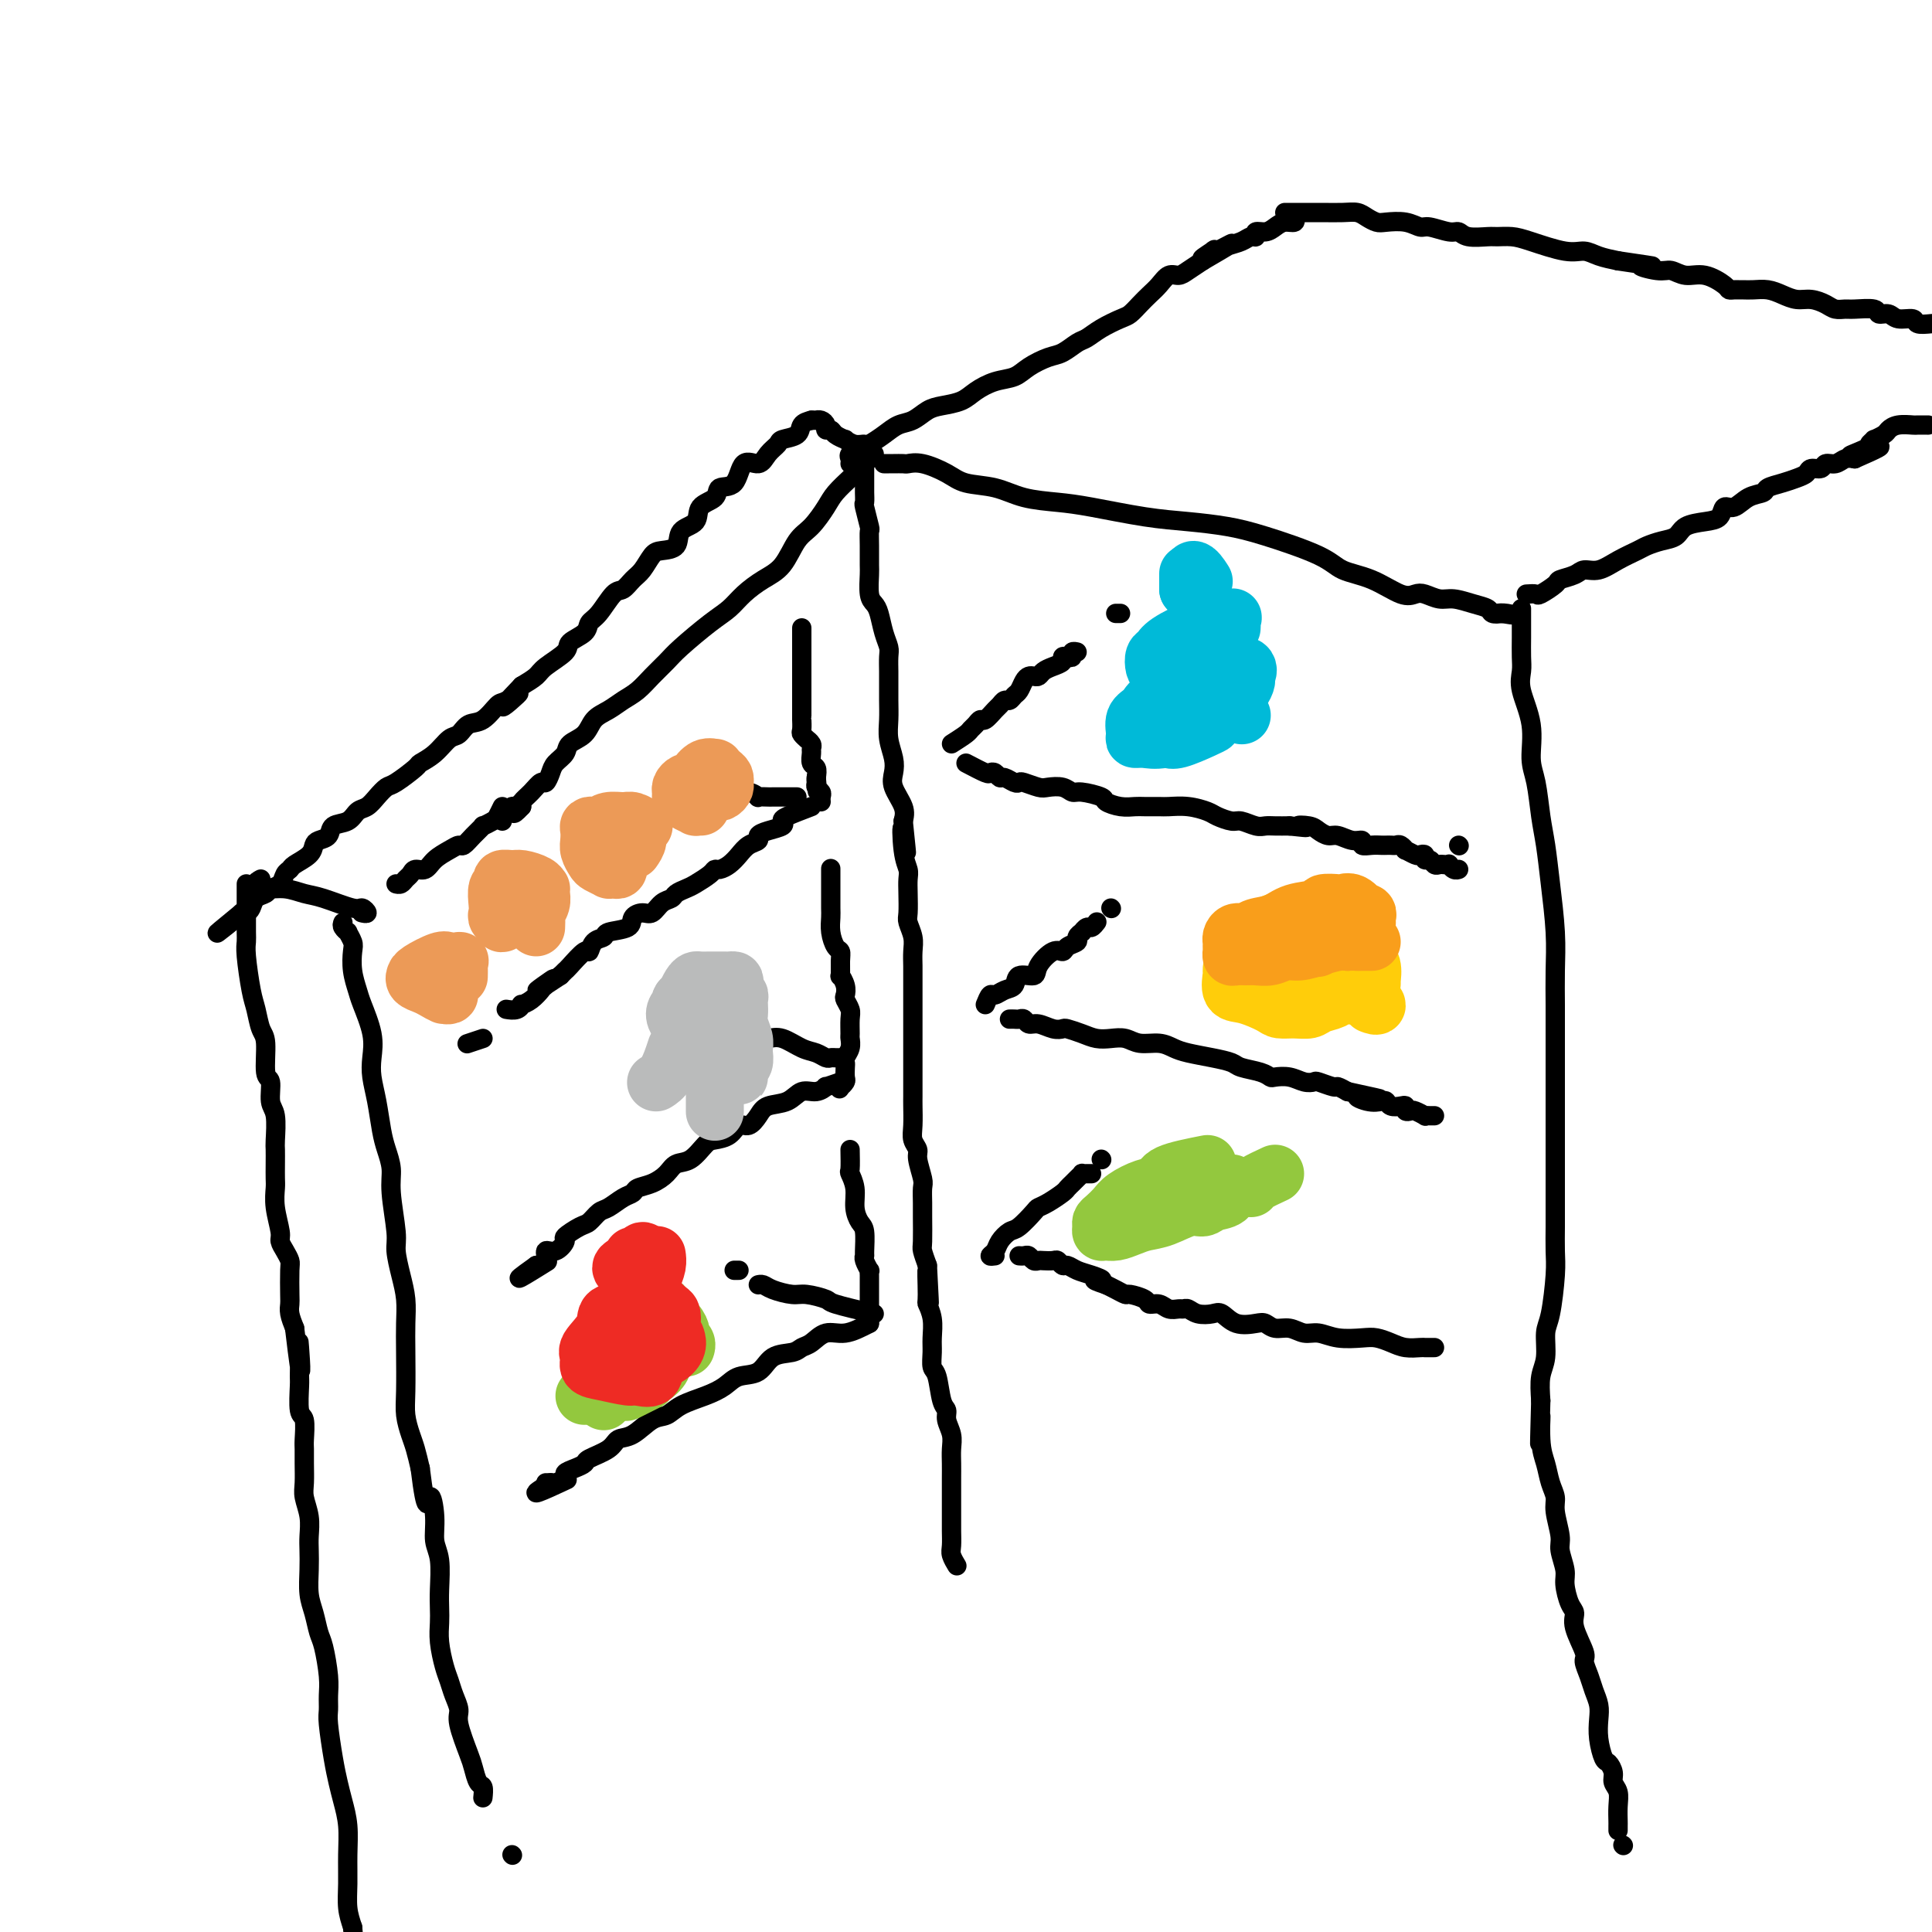 <svg viewBox='0 0 400 400' version='1.1' xmlns='http://www.w3.org/2000/svg' xmlns:xlink='http://www.w3.org/1999/xlink'><g fill='none' stroke='rgb(0,0,0)' stroke-width='4' stroke-linecap='round' stroke-linejoin='round'><path d='M183,96c0.438,0.000 0.876,0.000 1,0c0.124,-0.000 -0.065,-0.002 0,0c0.065,0.002 0.384,0.006 1,0c0.616,-0.006 1.531,-0.023 2,0c0.469,0.023 0.494,0.085 1,0c0.506,-0.085 1.494,-0.317 3,0c1.506,0.317 3.532,1.184 5,2c1.468,0.816 2.379,1.579 4,2c1.621,0.421 3.953,0.498 6,1c2.047,0.502 3.808,1.430 6,2c2.192,0.570 4.815,0.782 7,1c2.185,0.218 3.933,0.441 7,1c3.067,0.559 7.455,1.455 11,2c3.545,0.545 6.249,0.741 9,1c2.751,0.259 5.549,0.582 8,1c2.451,0.418 4.554,0.932 8,2c3.446,1.068 8.236,2.689 11,4c2.764,1.311 3.502,2.312 5,3c1.498,0.688 3.755,1.064 6,2c2.245,0.936 4.476,2.432 6,3c1.524,0.568 2.340,0.208 3,0c0.660,-0.208 1.165,-0.263 2,0c0.835,0.263 2.002,0.845 3,1c0.998,0.155 1.828,-0.116 3,0c1.172,0.116 2.685,0.619 4,1c1.315,0.381 2.431,0.641 3,1c0.569,0.359 0.591,0.817 1,1c0.409,0.183 1.204,0.092 2,0'/><path d='M311,127c3.595,0.619 2.083,0.167 1,0c-1.083,-0.167 -1.738,-0.048 -2,0c-0.262,0.048 -0.131,0.024 0,0'/><path d='M181,94c-1.121,1.116 -2.243,2.231 -3,3c-0.757,0.769 -1.151,1.190 -2,2c-0.849,0.810 -2.155,2.009 -3,3c-0.845,0.991 -1.229,1.773 -2,3c-0.771,1.227 -1.928,2.898 -3,4c-1.072,1.102 -2.057,1.636 -3,3c-0.943,1.364 -1.842,3.560 -3,5c-1.158,1.440 -2.576,2.126 -4,3c-1.424,0.874 -2.856,1.938 -4,3c-1.144,1.062 -2.000,2.121 -3,3c-1.000,0.879 -2.144,1.576 -4,3c-1.856,1.424 -4.426,3.575 -6,5c-1.574,1.425 -2.154,2.125 -3,3c-0.846,0.875 -1.960,1.924 -3,3c-1.040,1.076 -2.006,2.179 -3,3c-0.994,0.821 -2.014,1.361 -3,2c-0.986,0.639 -1.937,1.379 -3,2c-1.063,0.621 -2.239,1.125 -3,2c-0.761,0.875 -1.107,2.121 -2,3c-0.893,0.879 -2.334,1.392 -3,2c-0.666,0.608 -0.559,1.310 -1,2c-0.441,0.690 -1.430,1.368 -2,2c-0.570,0.632 -0.720,1.220 -1,2c-0.280,0.780 -0.688,1.753 -1,2c-0.312,0.247 -0.527,-0.233 -1,0c-0.473,0.233 -1.204,1.178 -2,2c-0.796,0.822 -1.656,1.521 -2,2c-0.344,0.479 -0.172,0.740 0,1'/><path d='M108,167c-2.564,2.780 -1.474,0.730 -1,0c0.474,-0.730 0.334,-0.140 0,0c-0.334,0.140 -0.860,-0.169 -1,0c-0.140,0.169 0.106,0.816 0,1c-0.106,0.184 -0.564,-0.094 -1,0c-0.436,0.094 -0.849,0.561 -1,1c-0.151,0.439 -0.041,0.849 0,1c0.041,0.151 0.012,0.043 0,0c-0.012,-0.043 -0.006,-0.022 0,0'/><path d='M179,94c0.000,0.758 0.000,1.517 0,2c-0.000,0.483 -0.000,0.692 0,1c0.000,0.308 0.000,0.717 0,1c-0.000,0.283 -0.001,0.440 0,1c0.001,0.560 0.004,1.524 0,2c-0.004,0.476 -0.015,0.465 0,1c0.015,0.535 0.057,1.615 0,2c-0.057,0.385 -0.211,0.075 0,1c0.211,0.925 0.789,3.085 1,4c0.211,0.915 0.056,0.584 0,1c-0.056,0.416 -0.012,1.578 0,3c0.012,1.422 -0.008,3.103 0,4c0.008,0.897 0.043,1.009 0,2c-0.043,0.991 -0.166,2.860 0,4c0.166,1.140 0.619,1.550 1,2c0.381,0.450 0.691,0.940 1,2c0.309,1.060 0.619,2.691 1,4c0.381,1.309 0.834,2.296 1,3c0.166,0.704 0.045,1.125 0,2c-0.045,0.875 -0.013,2.204 0,3c0.013,0.796 0.007,1.059 0,2c-0.007,0.941 -0.015,2.559 0,4c0.015,1.441 0.055,2.706 0,4c-0.055,1.294 -0.203,2.618 0,4c0.203,1.382 0.759,2.820 1,4c0.241,1.180 0.168,2.100 0,3c-0.168,0.900 -0.430,1.781 0,3c0.430,1.219 1.551,2.777 2,4c0.449,1.223 0.224,2.112 0,3'/><path d='M187,170c1.254,12.026 0.388,4.092 0,2c-0.388,-2.092 -0.300,1.660 0,4c0.300,2.340 0.811,3.269 1,4c0.189,0.731 0.054,1.262 0,2c-0.054,0.738 -0.029,1.681 0,3c0.029,1.319 0.060,3.014 0,4c-0.060,0.986 -0.212,1.263 0,2c0.212,0.737 0.789,1.934 1,3c0.211,1.066 0.057,2.001 0,3c-0.057,0.999 -0.015,2.063 0,3c0.015,0.937 0.004,1.748 0,3c-0.004,1.252 -0.001,2.945 0,4c0.001,1.055 0.000,1.473 0,2c-0.000,0.527 -0.000,1.162 0,2c0.000,0.838 0.000,1.877 0,3c-0.000,1.123 -0.000,2.329 0,3c0.000,0.671 0.000,0.805 0,2c-0.000,1.195 -0.001,3.450 0,5c0.001,1.550 0.004,2.394 0,3c-0.004,0.606 -0.016,0.975 0,2c0.016,1.025 0.061,2.705 0,4c-0.061,1.295 -0.227,2.205 0,3c0.227,0.795 0.845,1.477 1,2c0.155,0.523 -0.155,0.889 0,2c0.155,1.111 0.774,2.966 1,4c0.226,1.034 0.060,1.245 0,2c-0.060,0.755 -0.013,2.053 0,3c0.013,0.947 -0.007,1.542 0,3c0.007,1.458 0.040,3.777 0,5c-0.040,1.223 -0.154,1.349 0,2c0.154,0.651 0.577,1.825 1,3'/><path d='M192,262c0.769,14.466 0.192,4.631 0,2c-0.192,-2.631 0.001,1.941 0,4c-0.001,2.059 -0.197,1.606 0,2c0.197,0.394 0.788,1.635 1,3c0.212,1.365 0.045,2.852 0,4c-0.045,1.148 0.030,1.956 0,3c-0.030,1.044 -0.167,2.323 0,3c0.167,0.677 0.637,0.751 1,2c0.363,1.249 0.619,3.675 1,5c0.381,1.325 0.887,1.551 1,2c0.113,0.449 -0.166,1.121 0,2c0.166,0.879 0.776,1.966 1,3c0.224,1.034 0.060,2.017 0,3c-0.060,0.983 -0.016,1.967 0,3c0.016,1.033 0.005,2.115 0,3c-0.005,0.885 -0.002,1.574 0,3c0.002,1.426 0.004,3.591 0,5c-0.004,1.409 -0.015,2.063 0,3c0.015,0.937 0.056,2.158 0,3c-0.056,0.842 -0.207,1.303 0,2c0.207,0.697 0.774,1.628 1,2c0.226,0.372 0.113,0.186 0,0'/><path d='M315,126c0.000,0.796 0.001,1.591 0,2c-0.001,0.409 -0.002,0.431 0,1c0.002,0.569 0.008,1.686 0,3c-0.008,1.314 -0.031,2.827 0,4c0.031,1.173 0.116,2.008 0,3c-0.116,0.992 -0.435,2.140 0,4c0.435,1.860 1.622,4.431 2,7c0.378,2.569 -0.054,5.137 0,7c0.054,1.863 0.593,3.020 1,5c0.407,1.980 0.684,4.782 1,7c0.316,2.218 0.673,3.852 1,6c0.327,2.148 0.623,4.810 1,8c0.377,3.190 0.833,6.908 1,10c0.167,3.092 0.045,5.558 0,8c-0.045,2.442 -0.012,4.859 0,7c0.012,2.141 0.003,4.006 0,7c-0.003,2.994 -0.001,7.116 0,10c0.001,2.884 0.000,4.531 0,6c-0.000,1.469 -0.000,2.759 0,4c0.000,1.241 0.001,2.431 0,5c-0.001,2.569 -0.003,6.516 0,9c0.003,2.484 0.011,3.506 0,5c-0.011,1.494 -0.040,3.460 0,5c0.040,1.540 0.151,2.655 0,5c-0.151,2.345 -0.562,5.921 -1,8c-0.438,2.079 -0.901,2.660 -1,4c-0.099,1.340 0.166,3.438 0,5c-0.166,1.562 -0.762,2.589 -1,4c-0.238,1.411 -0.119,3.205 0,5'/><path d='M319,290c-0.451,15.736 -0.078,6.576 0,4c0.078,-2.576 -0.138,1.432 0,4c0.138,2.568 0.629,3.696 1,5c0.371,1.304 0.620,2.784 1,4c0.380,1.216 0.890,2.167 1,3c0.110,0.833 -0.182,1.548 0,3c0.182,1.452 0.836,3.642 1,5c0.164,1.358 -0.162,1.882 0,3c0.162,1.118 0.812,2.828 1,4c0.188,1.172 -0.085,1.806 0,3c0.085,1.194 0.530,2.948 1,4c0.470,1.052 0.966,1.401 1,2c0.034,0.599 -0.395,1.448 0,3c0.395,1.552 1.612,3.808 2,5c0.388,1.192 -0.053,1.319 0,2c0.053,0.681 0.602,1.917 1,3c0.398,1.083 0.646,2.014 1,3c0.354,0.986 0.816,2.028 1,3c0.184,0.972 0.092,1.874 0,3c-0.092,1.126 -0.183,2.476 0,4c0.183,1.524 0.641,3.223 1,4c0.359,0.777 0.618,0.633 1,1c0.382,0.367 0.887,1.243 1,2c0.113,0.757 -0.166,1.393 0,2c0.166,0.607 0.776,1.186 1,2c0.224,0.814 0.060,1.865 0,3c-0.060,1.135 -0.016,2.356 0,3c0.016,0.644 0.004,0.712 0,1c-0.004,0.288 -0.001,0.797 0,1c0.001,0.203 0.001,0.102 0,0'/><path d='M336,382c0.000,0.000 0.100,0.100 0.1,0.1'/><path d='M104,167c-0.373,0.766 -0.747,1.531 -1,2c-0.253,0.469 -0.386,0.641 -1,1c-0.614,0.359 -1.708,0.905 -2,1c-0.292,0.095 0.218,-0.259 0,0c-0.218,0.259 -1.164,1.133 -2,2c-0.836,0.867 -1.560,1.729 -2,2c-0.440,0.271 -0.594,-0.047 -1,0c-0.406,0.047 -1.064,0.461 -2,1c-0.936,0.539 -2.149,1.205 -3,2c-0.851,0.795 -1.341,1.719 -2,2c-0.659,0.281 -1.487,-0.082 -2,0c-0.513,0.082 -0.712,0.610 -1,1c-0.288,0.390 -0.665,0.640 -1,1c-0.335,0.360 -0.629,0.828 -1,1c-0.371,0.172 -0.820,0.049 -1,0c-0.180,-0.049 -0.090,-0.025 0,0'/><path d='M71,191c-0.121,0.296 -0.242,0.591 0,1c0.242,0.409 0.849,0.930 1,1c0.151,0.070 -0.152,-0.311 0,0c0.152,0.311 0.761,1.316 1,2c0.239,0.684 0.110,1.049 0,2c-0.110,0.951 -0.201,2.487 0,4c0.201,1.513 0.694,3.001 1,4c0.306,0.999 0.425,1.507 1,3c0.575,1.493 1.607,3.971 2,6c0.393,2.029 0.146,3.610 0,5c-0.146,1.390 -0.193,2.591 0,4c0.193,1.409 0.625,3.026 1,5c0.375,1.974 0.693,4.304 1,6c0.307,1.696 0.603,2.759 1,4c0.397,1.241 0.894,2.659 1,4c0.106,1.341 -0.178,2.605 0,5c0.178,2.395 0.818,5.921 1,8c0.182,2.079 -0.095,2.713 0,4c0.095,1.287 0.562,3.229 1,5c0.438,1.771 0.849,3.372 1,5c0.151,1.628 0.044,3.282 0,5c-0.044,1.718 -0.023,3.498 0,6c0.023,2.502 0.048,5.726 0,8c-0.048,2.274 -0.167,3.599 0,5c0.167,1.401 0.622,2.877 1,4c0.378,1.123 0.679,1.892 1,3c0.321,1.108 0.660,2.554 1,4'/><path d='M87,304c1.316,10.777 1.607,6.721 2,6c0.393,-0.721 0.890,1.893 1,4c0.110,2.107 -0.166,3.708 0,5c0.166,1.292 0.776,2.276 1,4c0.224,1.724 0.063,4.187 0,6c-0.063,1.813 -0.028,2.974 0,4c0.028,1.026 0.049,1.916 0,3c-0.049,1.084 -0.166,2.363 0,4c0.166,1.637 0.617,3.632 1,5c0.383,1.368 0.698,2.110 1,3c0.302,0.890 0.592,1.928 1,3c0.408,1.072 0.935,2.179 1,3c0.065,0.821 -0.333,1.356 0,3c0.333,1.644 1.396,4.395 2,6c0.604,1.605 0.750,2.063 1,3c0.250,0.937 0.603,2.354 1,3c0.397,0.646 0.838,0.520 1,1c0.162,0.480 0.046,1.566 0,2c-0.046,0.434 -0.023,0.217 0,0'/><path d='M106,384c0.000,0.000 0.100,0.100 0.1,0.1'/><path d='M200,158c1.601,0.837 3.201,1.673 4,2c0.799,0.327 0.795,0.144 1,0c0.205,-0.144 0.619,-0.249 1,0c0.381,0.249 0.730,0.850 1,1c0.270,0.150 0.460,-0.152 1,0c0.540,0.152 1.428,0.759 2,1c0.572,0.241 0.828,0.116 1,0c0.172,-0.116 0.259,-0.223 1,0c0.741,0.223 2.136,0.777 3,1c0.864,0.223 1.199,0.115 2,0c0.801,-0.115 2.069,-0.238 3,0c0.931,0.238 1.526,0.838 2,1c0.474,0.162 0.827,-0.114 2,0c1.173,0.114 3.167,0.619 4,1c0.833,0.381 0.507,0.638 1,1c0.493,0.362 1.807,0.829 3,1c1.193,0.171 2.264,0.045 3,0c0.736,-0.045 1.135,-0.009 2,0c0.865,0.009 2.194,-0.009 3,0c0.806,0.009 1.087,0.045 2,0c0.913,-0.045 2.456,-0.171 4,0c1.544,0.171 3.089,0.638 4,1c0.911,0.362 1.189,0.619 2,1c0.811,0.381 2.156,0.887 3,1c0.844,0.113 1.188,-0.166 2,0c0.812,0.166 2.094,0.776 3,1c0.906,0.224 1.436,0.060 2,0c0.564,-0.060 1.161,-0.017 2,0c0.839,0.017 1.919,0.009 3,0'/><path d='M267,171c5.772,0.630 2.700,0.206 2,0c-0.700,-0.206 0.970,-0.195 2,0c1.030,0.195 1.419,0.573 2,1c0.581,0.427 1.356,0.903 2,1c0.644,0.097 1.159,-0.184 2,0c0.841,0.184 2.008,0.834 3,1c0.992,0.166 1.810,-0.152 2,0c0.190,0.152 -0.247,0.773 0,1c0.247,0.227 1.180,0.061 2,0c0.820,-0.061 1.529,-0.017 2,0c0.471,0.017 0.705,0.009 1,0c0.295,-0.009 0.652,-0.017 1,0c0.348,0.017 0.689,0.061 1,0c0.311,-0.061 0.594,-0.226 1,0c0.406,0.226 0.936,0.844 1,1c0.064,0.156 -0.337,-0.150 0,0c0.337,0.150 1.414,0.757 2,1c0.586,0.243 0.682,0.121 1,0c0.318,-0.121 0.859,-0.243 1,0c0.141,0.243 -0.117,0.850 0,1c0.117,0.150 0.610,-0.156 1,0c0.390,0.156 0.678,0.773 1,1c0.322,0.227 0.677,0.065 1,0c0.323,-0.065 0.612,-0.031 1,0c0.388,0.031 0.875,0.061 1,0c0.125,-0.061 -0.111,-0.212 0,0c0.111,0.212 0.568,0.788 1,1c0.432,0.212 0.838,0.061 1,0c0.162,-0.061 0.081,-0.030 0,0'/><path d='M302,175c0.000,0.000 0.100,0.100 0.1,0.1'/><path d='M197,154c1.178,-0.753 2.356,-1.506 3,-2c0.644,-0.494 0.754,-0.728 1,-1c0.246,-0.272 0.629,-0.583 1,-1c0.371,-0.417 0.729,-0.939 1,-1c0.271,-0.061 0.454,0.338 1,0c0.546,-0.338 1.456,-1.414 2,-2c0.544,-0.586 0.723,-0.681 1,-1c0.277,-0.319 0.652,-0.863 1,-1c0.348,-0.137 0.671,0.131 1,0c0.329,-0.131 0.666,-0.662 1,-1c0.334,-0.338 0.667,-0.482 1,-1c0.333,-0.518 0.666,-1.410 1,-2c0.334,-0.590 0.669,-0.879 1,-1c0.331,-0.121 0.657,-0.074 1,0c0.343,0.074 0.704,0.174 1,0c0.296,-0.174 0.527,-0.621 1,-1c0.473,-0.379 1.189,-0.689 2,-1c0.811,-0.311 1.719,-0.623 2,-1c0.281,-0.377 -0.065,-0.819 0,-1c0.065,-0.181 0.539,-0.101 1,0c0.461,0.101 0.907,0.223 1,0c0.093,-0.223 -0.167,-0.791 0,-1c0.167,-0.209 0.762,-0.060 1,0c0.238,0.060 0.119,0.030 0,0'/><path d='M231,127c0.417,0.000 0.833,0.000 1,0c0.167,0.000 0.083,0.000 0,0'/><path d='M209,211c0.335,-0.009 0.669,-0.017 1,0c0.331,0.017 0.658,0.061 1,0c0.342,-0.061 0.697,-0.226 1,0c0.303,0.226 0.552,0.845 1,1c0.448,0.155 1.096,-0.152 2,0c0.904,0.152 2.065,0.762 3,1c0.935,0.238 1.643,0.102 2,0c0.357,-0.102 0.364,-0.172 1,0c0.636,0.172 1.901,0.586 3,1c1.099,0.414 2.030,0.828 3,1c0.970,0.172 1.978,0.102 3,0c1.022,-0.102 2.057,-0.234 3,0c0.943,0.234 1.795,0.836 3,1c1.205,0.164 2.764,-0.111 4,0c1.236,0.111 2.149,0.607 3,1c0.851,0.393 1.639,0.682 3,1c1.361,0.318 3.296,0.663 5,1c1.704,0.337 3.176,0.665 4,1c0.824,0.335 1.000,0.677 2,1c1.000,0.323 2.823,0.626 4,1c1.177,0.374 1.706,0.818 2,1c0.294,0.182 0.353,0.100 1,0c0.647,-0.100 1.883,-0.219 3,0c1.117,0.219 2.116,0.776 3,1c0.884,0.224 1.654,0.115 2,0c0.346,-0.115 0.268,-0.237 1,0c0.732,0.237 2.274,0.833 3,1c0.726,0.167 0.636,-0.095 1,0c0.364,0.095 1.182,0.548 2,1'/><path d='M279,226c11.493,2.487 5.225,1.206 3,1c-2.225,-0.206 -0.408,0.663 1,1c1.408,0.337 2.406,0.142 3,0c0.594,-0.142 0.785,-0.230 1,0c0.215,0.230 0.453,0.780 1,1c0.547,0.220 1.402,0.110 2,0c0.598,-0.110 0.938,-0.222 1,0c0.062,0.222 -0.156,0.777 0,1c0.156,0.223 0.686,0.112 1,0c0.314,-0.112 0.414,-0.226 1,0c0.586,0.226 1.660,0.793 2,1c0.340,0.207 -0.053,0.056 0,0c0.053,-0.056 0.553,-0.015 1,0c0.447,0.015 0.842,0.004 1,0c0.158,-0.004 0.079,-0.002 0,0'/><path d='M204,208c0.354,-0.872 0.709,-1.744 1,-2c0.291,-0.256 0.520,0.104 1,0c0.480,-0.104 1.212,-0.673 2,-1c0.788,-0.327 1.632,-0.411 2,-1c0.368,-0.589 0.260,-1.684 1,-2c0.740,-0.316 2.330,0.147 3,0c0.670,-0.147 0.422,-0.904 1,-2c0.578,-1.096 1.982,-2.531 3,-3c1.018,-0.469 1.650,0.028 2,0c0.350,-0.028 0.419,-0.581 1,-1c0.581,-0.419 1.675,-0.705 2,-1c0.325,-0.295 -0.120,-0.600 0,-1c0.120,-0.400 0.807,-0.896 1,-1c0.193,-0.104 -0.106,0.182 0,0c0.106,-0.182 0.616,-0.832 1,-1c0.384,-0.168 0.642,0.147 1,0c0.358,-0.147 0.817,-0.756 1,-1c0.183,-0.244 0.092,-0.122 0,0'/><path d='M230,188c0.000,0.000 0.100,0.100 0.1,0.1'/><path d='M297,279c-0.320,-0.002 -0.641,-0.003 -1,0c-0.359,0.003 -0.757,0.011 -1,0c-0.243,-0.011 -0.331,-0.042 -1,0c-0.669,0.042 -1.918,0.156 -3,0c-1.082,-0.156 -1.998,-0.582 -3,-1c-1.002,-0.418 -2.092,-0.829 -3,-1c-0.908,-0.171 -1.635,-0.102 -3,0c-1.365,0.102 -3.366,0.239 -5,0c-1.634,-0.239 -2.899,-0.852 -4,-1c-1.101,-0.148 -2.036,0.170 -3,0c-0.964,-0.170 -1.955,-0.828 -3,-1c-1.045,-0.172 -2.143,0.143 -3,0c-0.857,-0.143 -1.475,-0.742 -2,-1c-0.525,-0.258 -0.959,-0.173 -2,0c-1.041,0.173 -2.688,0.435 -4,0c-1.312,-0.435 -2.288,-1.566 -3,-2c-0.712,-0.434 -1.160,-0.169 -2,0c-0.840,0.169 -2.074,0.243 -3,0c-0.926,-0.243 -1.546,-0.801 -2,-1c-0.454,-0.199 -0.742,-0.039 -1,0c-0.258,0.039 -0.487,-0.045 -1,0c-0.513,0.045 -1.311,0.218 -2,0c-0.689,-0.218 -1.269,-0.828 -2,-1c-0.731,-0.172 -1.613,0.095 -2,0c-0.387,-0.095 -0.278,-0.550 -1,-1c-0.722,-0.450 -2.276,-0.894 -3,-1c-0.724,-0.106 -0.618,0.125 -1,0c-0.382,-0.125 -1.252,-0.607 -2,-1c-0.748,-0.393 -1.374,-0.696 -2,-1'/><path d='M229,266c-4.323,-1.415 -1.631,-0.953 -1,-1c0.631,-0.047 -0.801,-0.605 -2,-1c-1.199,-0.395 -2.166,-0.628 -3,-1c-0.834,-0.372 -1.537,-0.884 -2,-1c-0.463,-0.116 -0.687,0.165 -1,0c-0.313,-0.165 -0.714,-0.775 -1,-1c-0.286,-0.225 -0.458,-0.064 -1,0c-0.542,0.064 -1.454,0.031 -2,0c-0.546,-0.031 -0.724,-0.061 -1,0c-0.276,0.061 -0.648,0.212 -1,0c-0.352,-0.212 -0.683,-0.789 -1,-1c-0.317,-0.211 -0.621,-0.057 -1,0c-0.379,0.057 -0.833,0.015 -1,0c-0.167,-0.015 -0.048,-0.004 0,0c0.048,0.004 0.024,0.002 0,0'/><path d='M206,260c-0.519,0.068 -1.038,0.137 -1,0c0.038,-0.137 0.634,-0.478 1,-1c0.366,-0.522 0.503,-1.225 1,-2c0.497,-0.775 1.353,-1.621 2,-2c0.647,-0.379 1.084,-0.290 2,-1c0.916,-0.710 2.311,-2.218 3,-3c0.689,-0.782 0.671,-0.840 1,-1c0.329,-0.160 1.005,-0.424 2,-1c0.995,-0.576 2.309,-1.465 3,-2c0.691,-0.535 0.759,-0.718 1,-1c0.241,-0.282 0.656,-0.664 1,-1c0.344,-0.336 0.618,-0.626 1,-1c0.382,-0.374 0.873,-0.832 1,-1c0.127,-0.168 -0.110,-0.045 0,0c0.110,0.045 0.568,0.012 1,0c0.432,-0.012 0.838,-0.003 1,0c0.162,0.003 0.081,0.002 0,0'/><path d='M228,240c0.000,0.000 0.100,0.100 0.1,0.1'/><path d='M166,130c-0.000,0.460 -0.000,0.920 0,1c0.000,0.080 0.000,-0.220 0,0c-0.000,0.220 -0.000,0.960 0,2c0.000,1.040 0.000,2.379 0,3c-0.000,0.621 -0.000,0.523 0,1c0.000,0.477 0.000,1.527 0,2c-0.000,0.473 -0.000,0.368 0,1c0.000,0.632 0.000,2.002 0,3c-0.000,0.998 -0.000,1.625 0,2c0.000,0.375 0.000,0.500 0,1c-0.000,0.500 -0.001,1.377 0,2c0.001,0.623 0.004,0.994 0,1c-0.004,0.006 -0.016,-0.353 0,0c0.016,0.353 0.061,1.418 0,2c-0.061,0.582 -0.227,0.681 0,1c0.227,0.319 0.846,0.858 1,1c0.154,0.142 -0.156,-0.113 0,0c0.156,0.113 0.777,0.593 1,1c0.223,0.407 0.046,0.742 0,1c-0.046,0.258 0.039,0.440 0,1c-0.039,0.560 -0.203,1.497 0,2c0.203,0.503 0.772,0.572 1,1c0.228,0.428 0.114,1.214 0,2'/><path d='M169,161c0.460,5.035 0.109,2.122 0,1c-0.109,-1.122 0.023,-0.455 0,0c-0.023,0.455 -0.202,0.696 0,1c0.202,0.304 0.786,0.669 1,1c0.214,0.331 0.058,0.628 0,1c-0.058,0.372 -0.016,0.821 0,1c0.016,0.179 0.008,0.090 0,0'/><path d='M168,167c-1.980,0.756 -3.960,1.512 -5,2c-1.040,0.488 -1.139,0.708 -1,1c0.139,0.292 0.515,0.655 0,1c-0.515,0.345 -1.920,0.673 -3,1c-1.080,0.327 -1.836,0.654 -2,1c-0.164,0.346 0.265,0.709 0,1c-0.265,0.291 -1.223,0.508 -2,1c-0.777,0.492 -1.372,1.258 -2,2c-0.628,0.742 -1.288,1.459 -2,2c-0.712,0.541 -1.475,0.904 -2,1c-0.525,0.096 -0.813,-0.077 -1,0c-0.187,0.077 -0.273,0.402 -1,1c-0.727,0.598 -2.096,1.468 -3,2c-0.904,0.532 -1.345,0.725 -2,1c-0.655,0.275 -1.526,0.634 -2,1c-0.474,0.366 -0.551,0.741 -1,1c-0.449,0.259 -1.269,0.402 -2,1c-0.731,0.598 -1.373,1.652 -2,2c-0.627,0.348 -1.238,-0.008 -2,0c-0.762,0.008 -1.675,0.382 -2,1c-0.325,0.618 -0.062,1.480 -1,2c-0.938,0.520 -3.075,0.697 -4,1c-0.925,0.303 -0.637,0.733 -1,1c-0.363,0.267 -1.379,0.372 -2,1c-0.621,0.628 -0.849,1.779 -1,2c-0.151,0.221 -0.226,-0.487 -1,0c-0.774,0.487 -2.247,2.170 -3,3c-0.753,0.830 -0.787,0.809 -1,1c-0.213,0.191 -0.607,0.596 -1,1'/><path d='M116,202c-8.447,5.589 -3.563,2.062 -2,1c1.563,-1.062 -0.193,0.341 -1,1c-0.807,0.659 -0.663,0.573 -1,1c-0.337,0.427 -1.156,1.368 -2,2c-0.844,0.632 -1.715,0.954 -2,1c-0.285,0.046 0.016,-0.183 0,0c-0.016,0.183 -0.351,0.780 -1,1c-0.649,0.220 -1.614,0.063 -2,0c-0.386,-0.063 -0.193,-0.031 0,0'/><path d='M100,215c-1.250,0.417 -2.500,0.833 -3,1c-0.500,0.167 -0.250,0.083 0,0'/><path d='M165,165c-2.064,-0.002 -4.128,-0.005 -5,0c-0.872,0.005 -0.553,0.016 -1,0c-0.447,-0.016 -1.659,-0.061 -2,0c-0.341,0.061 0.189,0.228 0,0c-0.189,-0.228 -1.097,-0.849 -2,-1c-0.903,-0.151 -1.800,0.170 -2,0c-0.200,-0.170 0.296,-0.830 0,-1c-0.296,-0.170 -1.385,0.151 -2,0c-0.615,-0.151 -0.756,-0.772 -1,-1c-0.244,-0.228 -0.590,-0.061 -1,0c-0.410,0.061 -0.884,0.017 -1,0c-0.116,-0.017 0.127,-0.008 0,0c-0.127,0.008 -0.622,0.016 -1,0c-0.378,-0.016 -0.637,-0.056 -1,0c-0.363,0.056 -0.828,0.207 -1,0c-0.172,-0.207 -0.049,-0.774 0,-1c0.049,-0.226 0.025,-0.113 0,0'/><path d='M172,180c0.000,-0.157 0.000,-0.314 0,0c-0.000,0.314 -0.001,1.098 0,2c0.001,0.902 0.003,1.923 0,3c-0.003,1.077 -0.011,2.210 0,3c0.011,0.790 0.041,1.235 0,2c-0.041,0.765 -0.154,1.849 0,3c0.154,1.151 0.576,2.370 1,3c0.424,0.630 0.849,0.672 1,1c0.151,0.328 0.027,0.942 0,2c-0.027,1.058 0.044,2.559 0,3c-0.044,0.441 -0.204,-0.177 0,0c0.204,0.177 0.773,1.148 1,2c0.227,0.852 0.114,1.584 0,2c-0.114,0.416 -0.227,0.516 0,1c0.227,0.484 0.794,1.351 1,2c0.206,0.649 0.051,1.081 0,2c-0.051,0.919 0.000,2.327 0,3c-0.000,0.673 -0.053,0.613 0,1c0.053,0.387 0.210,1.221 0,2c-0.210,0.779 -0.787,1.504 -1,2c-0.213,0.496 -0.061,0.764 0,1c0.061,0.236 0.030,0.439 0,1c-0.030,0.561 -0.060,1.480 0,2c0.060,0.520 0.208,0.640 0,1c-0.208,0.360 -0.774,0.960 -1,1c-0.226,0.040 -0.113,-0.480 0,-1'/><path d='M174,224c-0.333,2.500 -0.167,1.250 0,0'/><path d='M174,224c-1.309,0.457 -2.617,0.914 -3,1c-0.383,0.086 0.161,-0.199 0,0c-0.161,0.199 -1.026,0.882 -2,1c-0.974,0.118 -2.057,-0.328 -3,0c-0.943,0.328 -1.748,1.431 -3,2c-1.252,0.569 -2.953,0.604 -4,1c-1.047,0.396 -1.439,1.153 -2,2c-0.561,0.847 -1.290,1.783 -2,2c-0.710,0.217 -1.400,-0.285 -2,0c-0.600,0.285 -1.109,1.357 -2,2c-0.891,0.643 -2.163,0.858 -3,1c-0.837,0.142 -1.238,0.213 -2,1c-0.762,0.787 -1.885,2.291 -3,3c-1.115,0.709 -2.220,0.624 -3,1c-0.780,0.376 -1.233,1.213 -2,2c-0.767,0.787 -1.847,1.524 -3,2c-1.153,0.476 -2.378,0.690 -3,1c-0.622,0.310 -0.642,0.717 -1,1c-0.358,0.283 -1.053,0.442 -2,1c-0.947,0.558 -2.146,1.516 -3,2c-0.854,0.484 -1.362,0.496 -2,1c-0.638,0.504 -1.406,1.502 -2,2c-0.594,0.498 -1.015,0.496 -2,1c-0.985,0.504 -2.536,1.515 -3,2c-0.464,0.485 0.157,0.445 0,1c-0.157,0.555 -1.094,1.705 -2,2c-0.906,0.295 -1.782,-0.267 -2,0c-0.218,0.267 0.224,1.362 0,2c-0.224,0.638 -1.112,0.819 -2,1'/><path d='M111,262c-7.244,5.133 -1.356,1.467 1,0c2.356,-1.467 1.178,-0.733 0,0'/><path d='M174,219c-0.328,0.007 -0.656,0.014 -1,0c-0.344,-0.014 -0.704,-0.050 -1,0c-0.296,0.050 -0.530,0.185 -1,0c-0.470,-0.185 -1.178,-0.691 -2,-1c-0.822,-0.309 -1.760,-0.423 -3,-1c-1.240,-0.577 -2.784,-1.618 -4,-2c-1.216,-0.382 -2.104,-0.106 -3,0c-0.896,0.106 -1.799,0.043 -2,0c-0.201,-0.043 0.300,-0.064 0,0c-0.300,0.064 -1.401,0.213 -2,0c-0.599,-0.213 -0.697,-0.789 -1,-1c-0.303,-0.211 -0.812,-0.057 -1,0c-0.188,0.057 -0.054,0.016 0,0c0.054,-0.016 0.027,-0.008 0,0'/><path d='M148,211c0.000,0.000 0.100,0.100 0.1,0.1'/><path d='M176,238c0.032,1.642 0.064,3.284 0,4c-0.064,0.716 -0.224,0.507 0,1c0.224,0.493 0.830,1.687 1,3c0.170,1.313 -0.098,2.744 0,4c0.098,1.256 0.561,2.338 1,3c0.439,0.662 0.853,0.903 1,2c0.147,1.097 0.025,3.049 0,4c-0.025,0.951 0.046,0.899 0,1c-0.046,0.101 -0.208,0.354 0,1c0.208,0.646 0.788,1.687 1,2c0.212,0.313 0.057,-0.100 0,0c-0.057,0.100 -0.015,0.713 0,1c0.015,0.287 0.004,0.249 0,1c-0.004,0.751 -0.001,2.292 0,3c0.001,0.708 0.000,0.585 0,1c-0.000,0.415 -0.000,1.369 0,2c0.000,0.631 0.000,0.940 0,1c-0.000,0.060 -0.000,-0.127 0,0c0.000,0.127 0.000,0.570 0,1c-0.000,0.430 -0.000,0.846 0,1c0.000,0.154 0.000,0.044 0,0c-0.000,-0.044 -0.000,-0.022 0,0'/><path d='M180,274c-1.737,0.900 -3.475,1.800 -5,2c-1.525,0.200 -2.838,-0.299 -4,0c-1.162,0.299 -2.172,1.397 -3,2c-0.828,0.603 -1.475,0.710 -2,1c-0.525,0.290 -0.930,0.763 -2,1c-1.070,0.237 -2.805,0.237 -4,1c-1.195,0.763 -1.849,2.287 -3,3c-1.151,0.713 -2.797,0.615 -4,1c-1.203,0.385 -1.962,1.253 -3,2c-1.038,0.747 -2.353,1.374 -4,2c-1.647,0.626 -3.625,1.252 -5,2c-1.375,0.748 -2.148,1.618 -3,2c-0.852,0.382 -1.784,0.277 -3,1c-1.216,0.723 -2.717,2.274 -4,3c-1.283,0.726 -2.349,0.628 -3,1c-0.651,0.372 -0.886,1.213 -2,2c-1.114,0.787 -3.106,1.520 -4,2c-0.894,0.480 -0.691,0.707 -1,1c-0.309,0.293 -1.131,0.653 -2,1c-0.869,0.347 -1.787,0.681 -2,1c-0.213,0.319 0.278,0.621 0,1c-0.278,0.379 -1.326,0.834 -2,1c-0.674,0.166 -0.974,0.045 -1,0c-0.026,-0.045 0.224,-0.012 0,0c-0.224,0.012 -0.921,0.003 -1,0c-0.079,-0.003 0.461,-0.002 1,0'/><path d='M114,307c-6.711,4.044 -0.489,1.156 2,0c2.489,-1.156 1.244,-0.578 0,0'/><path d='M181,272c-3.259,-0.764 -6.519,-1.528 -8,-2c-1.481,-0.472 -1.184,-0.652 -2,-1c-0.816,-0.348 -2.744,-0.864 -4,-1c-1.256,-0.136 -1.839,0.107 -3,0c-1.161,-0.107 -2.899,-0.565 -4,-1c-1.101,-0.435 -1.563,-0.849 -2,-1c-0.437,-0.151 -0.848,-0.041 -1,0c-0.152,0.041 -0.043,0.012 0,0c0.043,-0.012 0.022,-0.006 0,0'/><path d='M153,263c-0.422,0.000 -0.844,0.000 -1,0c-0.156,0.000 -0.044,0.000 0,0c0.044,0.000 0.022,0.000 0,0'/><path d='M180,94c0.125,0.081 0.250,0.161 0,0c-0.250,-0.161 -0.874,-0.564 -1,-1c-0.126,-0.436 0.247,-0.904 0,-1c-0.247,-0.096 -1.112,0.181 -2,0c-0.888,-0.181 -1.797,-0.818 -2,-1c-0.203,-0.182 0.300,0.092 0,0c-0.300,-0.092 -1.404,-0.550 -2,-1c-0.596,-0.450 -0.686,-0.891 -1,-1c-0.314,-0.109 -0.854,0.114 -1,0c-0.146,-0.114 0.101,-0.567 0,-1c-0.101,-0.433 -0.549,-0.848 -1,-1c-0.451,-0.152 -0.904,-0.041 -1,0c-0.096,0.041 0.167,0.011 0,0c-0.167,-0.011 -0.762,-0.003 -1,0c-0.238,0.003 -0.119,0.002 0,0'/><path d='M168,87c-0.819,0.221 -1.637,0.443 -2,1c-0.363,0.557 -0.270,1.450 -1,2c-0.730,0.550 -2.283,0.756 -3,1c-0.717,0.244 -0.599,0.525 -1,1c-0.401,0.475 -1.320,1.145 -2,2c-0.680,0.855 -1.122,1.896 -2,2c-0.878,0.104 -2.194,-0.727 -3,0c-0.806,0.727 -1.103,3.014 -2,4c-0.897,0.986 -2.395,0.672 -3,1c-0.605,0.328 -0.317,1.300 -1,2c-0.683,0.700 -2.336,1.130 -3,2c-0.664,0.870 -0.338,2.182 -1,3c-0.662,0.818 -2.313,1.143 -3,2c-0.687,0.857 -0.411,2.245 -1,3c-0.589,0.755 -2.045,0.875 -3,1c-0.955,0.125 -1.410,0.254 -2,1c-0.590,0.746 -1.316,2.108 -2,3c-0.684,0.892 -1.325,1.313 -2,2c-0.675,0.687 -1.383,1.640 -2,2c-0.617,0.360 -1.143,0.127 -2,1c-0.857,0.873 -2.044,2.852 -3,4c-0.956,1.148 -1.681,1.466 -2,2c-0.319,0.534 -0.230,1.284 -1,2c-0.770,0.716 -2.397,1.399 -3,2c-0.603,0.601 -0.182,1.120 -1,2c-0.818,0.880 -2.874,2.122 -4,3c-1.126,0.878 -1.322,1.394 -2,2c-0.678,0.606 -1.839,1.303 -3,2'/><path d='M108,142c-7.244,7.512 -2.353,3.293 -1,2c1.353,-1.293 -0.831,0.340 -2,1c-1.169,0.660 -1.324,0.346 -2,1c-0.676,0.654 -1.874,2.276 -3,3c-1.126,0.724 -2.180,0.551 -3,1c-0.820,0.449 -1.407,1.519 -2,2c-0.593,0.481 -1.192,0.374 -2,1c-0.808,0.626 -1.826,1.984 -3,3c-1.174,1.016 -2.502,1.689 -3,2c-0.498,0.311 -0.164,0.258 -1,1c-0.836,0.742 -2.843,2.278 -4,3c-1.157,0.722 -1.463,0.631 -2,1c-0.537,0.369 -1.303,1.197 -2,2c-0.697,0.803 -1.323,1.581 -2,2c-0.677,0.419 -1.403,0.480 -2,1c-0.597,0.520 -1.063,1.501 -2,2c-0.937,0.499 -2.343,0.518 -3,1c-0.657,0.482 -0.565,1.428 -1,2c-0.435,0.572 -1.398,0.769 -2,1c-0.602,0.231 -0.844,0.495 -1,1c-0.156,0.505 -0.226,1.252 -1,2c-0.774,0.748 -2.253,1.496 -3,2c-0.747,0.504 -0.762,0.765 -1,1c-0.238,0.235 -0.697,0.443 -1,1c-0.303,0.557 -0.448,1.462 -1,2c-0.552,0.538 -1.510,0.708 -2,1c-0.490,0.292 -0.513,0.705 -1,1c-0.487,0.295 -1.440,0.471 -2,1c-0.560,0.529 -0.728,1.412 -1,2c-0.272,0.588 -0.649,0.882 -1,1c-0.351,0.118 -0.675,0.059 -1,0'/><path d='M50,189c-9.244,7.558 -3.354,2.954 -1,1c2.354,-1.954 1.172,-1.257 1,-1c-0.172,0.257 0.665,0.073 1,0c0.335,-0.073 0.167,-0.037 0,0'/><path d='M54,182c-0.555,0.302 -1.110,0.604 -1,1c0.110,0.396 0.884,0.884 2,1c1.116,0.116 2.575,-0.142 4,0c1.425,0.142 2.817,0.683 4,1c1.183,0.317 2.156,0.411 4,1c1.844,0.589 4.561,1.674 6,2c1.439,0.326 1.602,-0.109 2,0c0.398,0.109 1.030,0.760 1,1c-0.030,0.240 -0.723,0.069 -1,0c-0.277,-0.069 -0.139,-0.034 0,0'/><path d='M51,183c0.000,1.617 0.000,3.234 0,4c-0.000,0.766 -0.001,0.679 0,1c0.001,0.321 0.003,1.048 0,2c-0.003,0.952 -0.012,2.130 0,3c0.012,0.870 0.044,1.434 0,2c-0.044,0.566 -0.165,1.134 0,3c0.165,1.866 0.618,5.029 1,7c0.382,1.971 0.695,2.749 1,4c0.305,1.251 0.603,2.976 1,4c0.397,1.024 0.895,1.349 1,3c0.105,1.651 -0.182,4.628 0,6c0.182,1.372 0.833,1.140 1,2c0.167,0.860 -0.151,2.814 0,4c0.151,1.186 0.773,1.606 1,3c0.227,1.394 0.061,3.762 0,5c-0.061,1.238 -0.017,1.347 0,2c0.017,0.653 0.009,1.849 0,3c-0.009,1.151 -0.017,2.258 0,3c0.017,0.742 0.060,1.119 0,2c-0.060,0.881 -0.223,2.267 0,4c0.223,1.733 0.830,3.812 1,5c0.170,1.188 -0.098,1.484 0,2c0.098,0.516 0.562,1.251 1,2c0.438,0.749 0.849,1.512 1,2c0.151,0.488 0.043,0.700 0,2c-0.043,1.300 -0.022,3.689 0,5c0.022,1.311 0.044,1.545 0,2c-0.044,0.455 -0.156,1.130 0,2c0.156,0.870 0.578,1.935 1,3'/><path d='M61,275c1.773,15.079 1.206,6.776 1,4c-0.206,-2.776 -0.051,-0.026 0,2c0.051,2.026 -0.000,3.327 0,4c0.000,0.673 0.053,0.718 0,2c-0.053,1.282 -0.210,3.801 0,5c0.210,1.199 0.789,1.076 1,2c0.211,0.924 0.056,2.893 0,4c-0.056,1.107 -0.011,1.352 0,2c0.011,0.648 -0.011,1.699 0,3c0.011,1.301 0.055,2.851 0,4c-0.055,1.149 -0.211,1.898 0,3c0.211,1.102 0.788,2.556 1,4c0.212,1.444 0.060,2.878 0,4c-0.060,1.122 -0.027,1.932 0,3c0.027,1.068 0.048,2.394 0,4c-0.048,1.606 -0.167,3.493 0,5c0.167,1.507 0.619,2.633 1,4c0.381,1.367 0.691,2.975 1,4c0.309,1.025 0.618,1.467 1,3c0.382,1.533 0.837,4.156 1,6c0.163,1.844 0.033,2.909 0,4c-0.033,1.091 0.033,2.209 0,3c-0.033,0.791 -0.163,1.256 0,3c0.163,1.744 0.618,4.769 1,7c0.382,2.231 0.691,3.670 1,5c0.309,1.330 0.618,2.550 1,4c0.382,1.450 0.837,3.129 1,5c0.163,1.871 0.033,3.935 0,6c-0.033,2.065 0.029,4.133 0,6c-0.029,1.867 -0.151,3.533 0,5c0.151,1.467 0.576,2.733 1,4'/><path d='M73,399c2.000,21.500 1.000,13.250 0,5'/><path d='M176,96c0.050,-0.335 0.099,-0.670 0,-1c-0.099,-0.330 -0.347,-0.656 0,-1c0.347,-0.344 1.289,-0.707 2,-1c0.711,-0.293 1.191,-0.516 2,-1c0.809,-0.484 1.948,-1.229 3,-2c1.052,-0.771 2.018,-1.568 3,-2c0.982,-0.432 1.980,-0.500 3,-1c1.020,-0.500 2.061,-1.433 3,-2c0.939,-0.567 1.778,-0.767 3,-1c1.222,-0.233 2.829,-0.499 4,-1c1.171,-0.501 1.906,-1.237 3,-2c1.094,-0.763 2.547,-1.551 4,-2c1.453,-0.449 2.907,-0.558 4,-1c1.093,-0.442 1.825,-1.217 3,-2c1.175,-0.783 2.792,-1.575 4,-2c1.208,-0.425 2.008,-0.485 3,-1c0.992,-0.515 2.177,-1.485 3,-2c0.823,-0.515 1.284,-0.575 2,-1c0.716,-0.425 1.686,-1.216 3,-2c1.314,-0.784 2.971,-1.560 4,-2c1.029,-0.440 1.430,-0.542 2,-1c0.570,-0.458 1.308,-1.271 2,-2c0.692,-0.729 1.340,-1.375 2,-2c0.660,-0.625 1.334,-1.231 2,-2c0.666,-0.769 1.323,-1.701 2,-2c0.677,-0.299 1.375,0.035 2,0c0.625,-0.035 1.179,-0.439 2,-1c0.821,-0.561 1.911,-1.281 3,-2'/><path d='M249,54c11.456,-6.664 3.596,-2.325 1,-1c-2.596,1.325 0.070,-0.366 1,-1c0.930,-0.634 0.122,-0.212 0,0c-0.122,0.212 0.441,0.216 1,0c0.559,-0.216 1.115,-0.650 2,-1c0.885,-0.350 2.099,-0.615 3,-1c0.901,-0.385 1.487,-0.891 2,-1c0.513,-0.109 0.952,0.177 1,0c0.048,-0.177 -0.295,-0.817 0,-1c0.295,-0.183 1.228,0.091 2,0c0.772,-0.091 1.384,-0.546 2,-1c0.616,-0.454 1.237,-0.905 2,-1c0.763,-0.095 1.667,0.167 2,0c0.333,-0.167 0.095,-0.762 0,-1c-0.095,-0.238 -0.048,-0.119 0,0'/><path d='M266,44c0.297,0.000 0.594,0.000 1,0c0.406,-0.000 0.922,-0.000 1,0c0.078,0.000 -0.282,0.000 0,0c0.282,-0.000 1.206,-0.001 2,0c0.794,0.001 1.458,0.003 2,0c0.542,-0.003 0.961,-0.011 2,0c1.039,0.011 2.699,0.042 4,0c1.301,-0.042 2.242,-0.156 3,0c0.758,0.156 1.334,0.582 2,1c0.666,0.418 1.422,0.829 2,1c0.578,0.171 0.977,0.102 2,0c1.023,-0.102 2.669,-0.239 4,0c1.331,0.239 2.346,0.852 3,1c0.654,0.148 0.945,-0.171 2,0c1.055,0.171 2.872,0.830 4,1c1.128,0.170 1.565,-0.151 2,0c0.435,0.151 0.868,0.774 2,1c1.132,0.226 2.964,0.054 4,0c1.036,-0.054 1.278,0.009 2,0c0.722,-0.009 1.925,-0.091 3,0c1.075,0.091 2.023,0.353 4,1c1.977,0.647 4.984,1.679 7,2c2.016,0.321 3.043,-0.067 4,0c0.957,0.067 1.845,0.591 3,1c1.155,0.409 2.578,0.705 4,1'/><path d='M335,54c11.664,1.708 6.324,0.978 5,1c-1.324,0.022 1.369,0.797 3,1c1.631,0.203 2.202,-0.166 3,0c0.798,0.166 1.825,0.868 3,1c1.175,0.132 2.500,-0.304 4,0c1.500,0.304 3.175,1.349 4,2c0.825,0.651 0.801,0.907 1,1c0.199,0.093 0.623,0.024 1,0c0.377,-0.024 0.709,-0.004 1,0c0.291,0.004 0.542,-0.009 1,0c0.458,0.009 1.122,0.040 2,0c0.878,-0.040 1.968,-0.152 3,0c1.032,0.152 2.005,0.566 3,1c0.995,0.434 2.010,0.887 3,1c0.990,0.113 1.953,-0.113 3,0c1.047,0.113 2.176,0.565 3,1c0.824,0.435 1.344,0.853 2,1c0.656,0.147 1.450,0.024 2,0c0.550,-0.024 0.856,0.050 2,0c1.144,-0.050 3.126,-0.225 4,0c0.874,0.225 0.638,0.848 1,1c0.362,0.152 1.321,-0.169 2,0c0.679,0.169 1.079,0.829 2,1c0.921,0.171 2.363,-0.146 3,0c0.637,0.146 0.468,0.756 1,1c0.532,0.244 1.766,0.122 3,0'/><path d='M316,123c0.821,-0.054 1.641,-0.108 2,0c0.359,0.108 0.255,0.379 1,0c0.745,-0.379 2.337,-1.406 3,-2c0.663,-0.594 0.395,-0.753 1,-1c0.605,-0.247 2.081,-0.581 3,-1c0.919,-0.419 1.281,-0.924 2,-1c0.719,-0.076 1.795,0.278 3,0c1.205,-0.278 2.540,-1.187 4,-2c1.460,-0.813 3.047,-1.531 4,-2c0.953,-0.469 1.273,-0.689 2,-1c0.727,-0.311 1.862,-0.712 3,-1c1.138,-0.288 2.279,-0.463 3,-1c0.721,-0.537 1.022,-1.434 2,-2c0.978,-0.566 2.635,-0.799 4,-1c1.365,-0.201 2.440,-0.368 3,-1c0.560,-0.632 0.607,-1.727 1,-2c0.393,-0.273 1.133,0.278 2,0c0.867,-0.278 1.860,-1.384 3,-2c1.140,-0.616 2.428,-0.742 3,-1c0.572,-0.258 0.428,-0.648 1,-1c0.572,-0.352 1.859,-0.668 3,-1c1.141,-0.332 2.136,-0.682 3,-1c0.864,-0.318 1.596,-0.606 2,-1c0.404,-0.394 0.478,-0.894 1,-1c0.522,-0.106 1.491,0.181 2,0c0.509,-0.181 0.559,-0.832 1,-1c0.441,-0.168 1.273,0.147 2,0c0.727,-0.147 1.351,-0.756 2,-1c0.649,-0.244 1.325,-0.122 2,0'/><path d='M384,95c10.410,-4.509 2.434,-1.782 0,-1c-2.434,0.782 0.675,-0.382 2,-1c1.325,-0.618 0.865,-0.690 1,-1c0.135,-0.310 0.864,-0.857 1,-1c0.136,-0.143 -0.321,0.119 0,0c0.321,-0.119 1.419,-0.620 2,-1c0.581,-0.380 0.647,-0.638 1,-1c0.353,-0.362 0.995,-0.829 2,-1c1.005,-0.171 2.372,-0.046 3,0c0.628,0.046 0.515,0.012 1,0c0.485,-0.012 1.567,-0.004 2,0c0.433,0.004 0.216,0.002 0,0'/></g>
<g fill='none' stroke='rgb(0,186,216)' stroke-width='12' stroke-linecap='round' stroke-linejoin='round'><path d='M246,122c0.000,-1.250 0.000,-2.500 0,-3c0.000,-0.500 0.000,-0.250 0,0'/><path d='M246,122c0.200,-1.911 0.400,-3.822 1,-4c0.600,-0.178 1.600,1.378 2,2c0.400,0.622 0.200,0.311 0,0'/><path d='M257,148c0.000,0.000 0.100,0.100 0.1,0.1'/><path d='M255,130c0.019,-0.317 0.038,-0.634 0,-1c-0.038,-0.366 -0.132,-0.782 0,-1c0.132,-0.218 0.492,-0.237 0,0c-0.492,0.237 -1.834,0.731 -3,1c-1.166,0.269 -2.155,0.313 -4,1c-1.845,0.687 -4.545,2.015 -6,3c-1.455,0.985 -1.664,1.625 -2,2c-0.336,0.375 -0.799,0.486 -1,1c-0.201,0.514 -0.139,1.433 0,2c0.139,0.567 0.354,0.783 1,1c0.646,0.217 1.724,0.437 3,1c1.276,0.563 2.751,1.469 4,2c1.249,0.531 2.272,0.685 3,1c0.728,0.315 1.161,0.790 2,1c0.839,0.210 2.085,0.155 3,0c0.915,-0.155 1.500,-0.409 2,-1c0.500,-0.591 0.914,-1.521 1,-2c0.086,-0.479 -0.155,-0.509 0,-1c0.155,-0.491 0.705,-1.442 0,-2c-0.705,-0.558 -2.666,-0.723 -4,-1c-1.334,-0.277 -2.042,-0.664 -3,0c-0.958,0.664 -2.167,2.381 -3,3c-0.833,0.619 -1.289,0.142 -2,1c-0.711,0.858 -1.676,3.053 -2,4c-0.324,0.947 -0.007,0.646 0,1c0.007,0.354 -0.297,1.363 0,2c0.297,0.637 1.195,0.902 2,1c0.805,0.098 1.516,0.028 2,0c0.484,-0.028 0.742,-0.014 1,0'/><path d='M249,149c0.994,0.131 0.981,-0.041 1,0c0.019,0.041 0.072,0.297 0,0c-0.072,-0.297 -0.270,-1.145 -1,-2c-0.730,-0.855 -1.993,-1.717 -3,-2c-1.007,-0.283 -1.758,0.011 -3,0c-1.242,-0.011 -2.975,-0.329 -4,0c-1.025,0.329 -1.341,1.303 -2,2c-0.659,0.697 -1.660,1.117 -2,2c-0.340,0.883 -0.019,2.230 0,3c0.019,0.770 -0.263,0.962 0,1c0.263,0.038 1.073,-0.079 2,0c0.927,0.079 1.973,0.354 4,0c2.027,-0.354 5.037,-1.338 7,-2c1.963,-0.662 2.880,-1.000 3,-1c0.120,0.000 -0.555,0.340 -2,1c-1.445,0.660 -3.658,1.639 -5,2c-1.342,0.361 -1.812,0.103 -2,0c-0.188,-0.103 -0.094,-0.052 0,0'/></g>
<g fill='none' stroke='rgb(255,205,10)' stroke-width='12' stroke-linecap='round' stroke-linejoin='round'><path d='M284,203c0.010,0.460 0.020,0.920 0,1c-0.020,0.080 -0.071,-0.221 0,-1c0.071,-0.779 0.262,-2.037 0,-3c-0.262,-0.963 -0.978,-1.631 -2,-2c-1.022,-0.369 -2.350,-0.440 -3,-1c-0.650,-0.560 -0.623,-1.608 -2,-2c-1.377,-0.392 -4.159,-0.128 -6,0c-1.841,0.128 -2.742,0.118 -4,0c-1.258,-0.118 -2.872,-0.346 -4,0c-1.128,0.346 -1.768,1.266 -3,2c-1.232,0.734 -3.056,1.281 -4,2c-0.944,0.719 -1.010,1.611 -1,2c0.010,0.389 0.095,0.276 0,1c-0.095,0.724 -0.371,2.285 0,3c0.371,0.715 1.388,0.585 3,1c1.612,0.415 3.820,1.376 5,2c1.180,0.624 1.332,0.911 2,1c0.668,0.089 1.854,-0.018 3,0c1.146,0.018 2.254,0.163 3,0c0.746,-0.163 1.131,-0.632 2,-1c0.869,-0.368 2.221,-0.635 3,-1c0.779,-0.365 0.983,-0.829 1,-1c0.017,-0.171 -0.153,-0.050 0,0c0.153,0.050 0.629,0.027 1,0c0.371,-0.027 0.635,-0.059 1,0c0.365,0.059 0.829,0.208 1,0c0.171,-0.208 0.049,-0.774 0,-1c-0.049,-0.226 -0.024,-0.113 0,0'/><path d='M282,205c1.378,1.267 2.756,2.533 3,3c0.244,0.467 -0.644,0.133 -1,0c-0.356,-0.133 -0.178,-0.067 0,0'/><path d='M260,200c0.803,0.414 1.606,0.829 3,1c1.394,0.171 3.380,0.099 5,0c1.620,-0.099 2.876,-0.226 4,0c1.124,0.226 2.116,0.804 3,1c0.884,0.196 1.659,0.011 3,0c1.341,-0.011 3.246,0.152 4,0c0.754,-0.152 0.356,-0.619 0,-1c-0.356,-0.381 -0.669,-0.674 -1,-1c-0.331,-0.326 -0.679,-0.683 -1,-1c-0.321,-0.317 -0.614,-0.593 -1,-1c-0.386,-0.407 -0.864,-0.945 -2,-1c-1.136,-0.055 -2.928,0.374 -4,1c-1.072,0.626 -1.422,1.450 -2,2c-0.578,0.550 -1.382,0.825 -2,1c-0.618,0.175 -1.050,0.250 -1,0c0.050,-0.250 0.580,-0.826 1,-1c0.420,-0.174 0.728,0.056 1,0c0.272,-0.056 0.506,-0.396 1,-1c0.494,-0.604 1.247,-1.473 2,-2c0.753,-0.527 1.504,-0.714 2,-1c0.496,-0.286 0.736,-0.673 1,-1c0.264,-0.327 0.550,-0.595 0,-1c-0.550,-0.405 -1.937,-0.946 -3,-1c-1.063,-0.054 -1.801,0.381 -3,0c-1.199,-0.381 -2.857,-1.576 -4,-2c-1.143,-0.424 -1.769,-0.076 -2,0c-0.231,0.076 -0.066,-0.121 0,0c0.066,0.121 0.033,0.561 0,1'/><path d='M264,192c-1.597,-0.295 0.409,0.468 2,1c1.591,0.532 2.765,0.834 4,1c1.235,0.166 2.531,0.197 3,0c0.469,-0.197 0.109,-0.623 0,-1c-0.109,-0.377 0.031,-0.704 0,-1c-0.031,-0.296 -0.233,-0.559 0,-1c0.233,-0.441 0.899,-1.060 0,-1c-0.899,0.060 -3.365,0.800 -5,2c-1.635,1.200 -2.440,2.862 -3,4c-0.560,1.138 -0.874,1.754 -1,2c-0.126,0.246 -0.063,0.123 0,0'/></g>
<g fill='none' stroke='rgb(249,158,27)' stroke-width='12' stroke-linecap='round' stroke-linejoin='round'><path d='M283,191c-0.034,-0.314 -0.067,-0.627 0,-1c0.067,-0.373 0.235,-0.804 0,-1c-0.235,-0.196 -0.873,-0.157 -1,0c-0.127,0.157 0.256,0.434 0,0c-0.256,-0.434 -1.150,-1.577 -2,-2c-0.850,-0.423 -1.655,-0.125 -2,0c-0.345,0.125 -0.230,0.079 -1,0c-0.770,-0.079 -2.426,-0.190 -3,0c-0.574,0.190 -0.065,0.682 -1,1c-0.935,0.318 -3.315,0.463 -5,1c-1.685,0.537 -2.676,1.467 -4,2c-1.324,0.533 -2.982,0.668 -4,1c-1.018,0.332 -1.397,0.862 -2,1c-0.603,0.138 -1.430,-0.117 -2,0c-0.570,0.117 -0.885,0.605 -1,1c-0.115,0.395 -0.031,0.698 0,1c0.031,0.302 0.011,0.603 0,1c-0.011,0.397 -0.011,0.891 0,1c0.011,0.109 0.032,-0.167 0,0c-0.032,0.167 -0.119,0.778 0,1c0.119,0.222 0.444,0.056 1,0c0.556,-0.056 1.345,-0.000 2,0c0.655,0.000 1.178,-0.055 2,0c0.822,0.055 1.943,0.221 3,0c1.057,-0.221 2.051,-0.830 3,-1c0.949,-0.170 1.852,0.099 3,0c1.148,-0.099 2.540,-0.565 4,-1c1.460,-0.435 2.989,-0.839 4,-1c1.011,-0.161 1.506,-0.081 2,0'/><path d='M279,195c4.117,-0.155 2.410,-0.041 2,0c-0.410,0.041 0.478,0.011 1,0c0.522,-0.011 0.679,-0.003 1,0c0.321,0.003 0.806,0.001 1,0c0.194,-0.001 0.097,-0.000 0,0'/><path d='M278,193c-0.792,0.482 -1.583,0.964 -2,1c-0.417,0.036 -0.458,-0.375 -1,0c-0.542,0.375 -1.583,1.536 -2,2c-0.417,0.464 -0.208,0.232 0,0'/></g>
<g fill='none' stroke='rgb(147,200,62)' stroke-width='12' stroke-linecap='round' stroke-linejoin='round'><path d='M250,241c-3.217,0.636 -6.433,1.272 -8,2c-1.567,0.728 -1.484,1.547 -2,2c-0.516,0.453 -1.631,0.541 -3,1c-1.369,0.459 -2.994,1.289 -4,2c-1.006,0.711 -1.395,1.305 -2,2c-0.605,0.695 -1.428,1.493 -2,2c-0.572,0.507 -0.894,0.725 -1,1c-0.106,0.275 0.005,0.607 0,1c-0.005,0.393 -0.126,0.848 0,1c0.126,0.152 0.500,0.001 1,0c0.500,-0.001 1.127,0.150 2,0c0.873,-0.150 1.991,-0.600 3,-1c1.009,-0.400 1.907,-0.752 3,-1c1.093,-0.248 2.380,-0.394 4,-1c1.620,-0.606 3.572,-1.673 5,-2c1.428,-0.327 2.330,0.085 3,0c0.670,-0.085 1.108,-0.668 2,-1c0.892,-0.332 2.239,-0.415 3,-1c0.761,-0.585 0.936,-1.672 1,-2c0.064,-0.328 0.017,0.104 0,0c-0.017,-0.104 -0.005,-0.744 0,-1c0.005,-0.256 0.002,-0.128 0,0'/><path d='M256,246c0.000,0.000 0.100,0.100 0.1,0.1'/><path d='M264,243c-1.578,0.733 -3.156,1.467 -4,2c-0.844,0.533 -0.956,0.867 -1,1c-0.044,0.133 -0.022,0.067 0,0'/></g>
<g fill='none' stroke='rgb(236,154,87)' stroke-width='12' stroke-linecap='round' stroke-linejoin='round'><path d='M148,164c-0.083,-0.022 -0.166,-0.043 0,0c0.166,0.043 0.581,0.152 1,0c0.419,-0.152 0.842,-0.565 1,-1c0.158,-0.435 0.052,-0.891 0,-1c-0.052,-0.109 -0.051,0.129 0,0c0.051,-0.129 0.152,-0.625 0,-1c-0.152,-0.375 -0.555,-0.630 -1,-1c-0.445,-0.370 -0.931,-0.855 -1,-1c-0.069,-0.145 0.280,0.051 0,0c-0.280,-0.051 -1.189,-0.351 -2,0c-0.811,0.351 -1.524,1.351 -2,2c-0.476,0.649 -0.717,0.948 -1,1c-0.283,0.052 -0.610,-0.141 -1,0c-0.390,0.141 -0.843,0.616 -1,1c-0.157,0.384 -0.019,0.677 0,1c0.019,0.323 -0.082,0.675 0,1c0.082,0.325 0.348,0.623 1,1c0.652,0.377 1.690,0.833 2,1c0.310,0.167 -0.109,0.045 0,0c0.109,-0.045 0.745,-0.013 1,0c0.255,0.013 0.127,0.006 0,0'/><path d='M131,176c0.449,-0.651 0.899,-1.303 1,-2c0.101,-0.697 -0.146,-1.440 0,-2c0.146,-0.560 0.685,-0.936 1,-1c0.315,-0.064 0.407,0.183 0,0c-0.407,-0.183 -1.313,-0.795 -2,-1c-0.687,-0.205 -1.154,-0.003 -2,0c-0.846,0.003 -2.069,-0.193 -3,0c-0.931,0.193 -1.570,0.776 -2,1c-0.430,0.224 -0.652,0.090 -1,0c-0.348,-0.090 -0.822,-0.137 -1,0c-0.178,0.137 -0.060,0.456 0,1c0.060,0.544 0.062,1.312 0,2c-0.062,0.688 -0.189,1.295 0,2c0.189,0.705 0.694,1.509 1,2c0.306,0.491 0.411,0.668 1,1c0.589,0.332 1.660,0.817 2,1c0.340,0.183 -0.053,0.063 0,0c0.053,-0.063 0.550,-0.068 1,0c0.450,0.068 0.852,0.211 1,0c0.148,-0.211 0.042,-0.774 0,-1c-0.042,-0.226 -0.021,-0.113 0,0'/><path d='M111,192c0.030,-0.779 0.061,-1.558 0,-2c-0.061,-0.442 -0.212,-0.549 0,-1c0.212,-0.451 0.788,-1.248 1,-2c0.212,-0.752 0.061,-1.459 0,-2c-0.061,-0.541 -0.032,-0.915 0,-1c0.032,-0.085 0.067,0.120 0,0c-0.067,-0.120 -0.238,-0.565 -1,-1c-0.762,-0.435 -2.117,-0.862 -3,-1c-0.883,-0.138 -1.294,0.011 -2,0c-0.706,-0.011 -1.705,-0.182 -2,0c-0.295,0.182 0.116,0.717 0,1c-0.116,0.283 -0.759,0.314 -1,1c-0.241,0.686 -0.081,2.027 0,3c0.081,0.973 0.082,1.578 0,2c-0.082,0.422 -0.246,0.659 0,1c0.246,0.341 0.903,0.785 1,1c0.097,0.215 -0.366,0.201 0,0c0.366,-0.201 1.562,-0.590 2,-1c0.438,-0.410 0.118,-0.841 0,-1c-0.118,-0.159 -0.034,-0.045 0,0c0.034,0.045 0.017,0.023 0,0'/><path d='M95,202c-0.004,0.196 -0.008,0.393 0,0c0.008,-0.393 0.026,-1.375 0,-2c-0.026,-0.625 -0.098,-0.893 0,-1c0.098,-0.107 0.366,-0.053 0,0c-0.366,0.053 -1.366,0.104 -2,0c-0.634,-0.104 -0.904,-0.365 -2,0c-1.096,0.365 -3.020,1.355 -4,2c-0.980,0.645 -1.017,0.946 -1,1c0.017,0.054 0.088,-0.139 0,0c-0.088,0.139 -0.334,0.612 0,1c0.334,0.388 1.249,0.692 2,1c0.751,0.308 1.339,0.618 2,1c0.661,0.382 1.394,0.834 2,1c0.606,0.166 1.086,0.045 1,0c-0.086,-0.045 -0.739,-0.013 -1,0c-0.261,0.013 -0.131,0.006 0,0'/></g>
<g fill='none' stroke='rgb(186,187,187)' stroke-width='12' stroke-linecap='round' stroke-linejoin='round'><path d='M153,222c-0.008,0.510 -0.016,1.019 0,1c0.016,-0.019 0.057,-0.568 0,-1c-0.057,-0.432 -0.210,-0.748 0,-1c0.210,-0.252 0.785,-0.442 1,-1c0.215,-0.558 0.072,-1.486 0,-2c-0.072,-0.514 -0.072,-0.614 0,-1c0.072,-0.386 0.215,-1.059 0,-2c-0.215,-0.941 -0.789,-2.151 -1,-3c-0.211,-0.849 -0.060,-1.336 0,-2c0.060,-0.664 0.030,-1.505 0,-2c-0.030,-0.495 -0.060,-0.644 0,-1c0.060,-0.356 0.209,-0.918 0,-1c-0.209,-0.082 -0.777,0.318 -1,0c-0.223,-0.318 -0.101,-1.353 0,-2c0.101,-0.647 0.181,-0.905 0,-1c-0.181,-0.095 -0.622,-0.025 -1,0c-0.378,0.025 -0.692,0.007 -1,0c-0.308,-0.007 -0.611,-0.002 -1,0c-0.389,0.002 -0.864,-0.000 -1,0c-0.136,0.000 0.066,0.002 0,0c-0.066,-0.002 -0.400,-0.007 -1,0c-0.600,0.007 -1.467,0.026 -2,0c-0.533,-0.026 -0.734,-0.095 -1,0c-0.266,0.095 -0.597,0.355 -1,1c-0.403,0.645 -0.878,1.674 -1,2c-0.122,0.326 0.108,-0.050 0,0c-0.108,0.050 -0.554,0.525 -1,1'/><path d='M141,207c-0.565,0.810 0.024,0.836 0,1c-0.024,0.164 -0.659,0.466 -1,1c-0.341,0.534 -0.386,1.299 0,2c0.386,0.701 1.203,1.339 2,2c0.797,0.661 1.572,1.347 2,2c0.428,0.653 0.507,1.274 1,2c0.493,0.726 1.400,1.556 2,2c0.600,0.444 0.893,0.503 1,1c0.107,0.497 0.029,1.431 0,2c-0.029,0.569 -0.008,0.773 0,1c0.008,0.227 0.002,0.478 0,1c-0.002,0.522 -0.001,1.315 0,2c0.001,0.685 0.000,1.261 0,2c-0.000,0.739 -0.000,1.640 0,2c0.000,0.360 0.000,0.180 0,0'/><path d='M146,207c-0.845,1.637 -1.690,3.274 -2,4c-0.310,0.726 -0.083,0.542 0,1c0.083,0.458 0.024,1.560 0,2c-0.024,0.440 -0.012,0.220 0,0'/><path d='M140,217c-0.622,1.889 -1.244,3.778 -2,5c-0.756,1.222 -1.644,1.778 -2,2c-0.356,0.222 -0.178,0.111 0,0'/></g>
<g fill='none' stroke='rgb(147,200,62)' stroke-width='12' stroke-linecap='round' stroke-linejoin='round'><path d='M125,290c0.001,0.102 0.003,0.205 0,0c-0.003,-0.205 -0.010,-0.716 0,-1c0.010,-0.284 0.039,-0.339 0,-1c-0.039,-0.661 -0.145,-1.928 0,-3c0.145,-1.072 0.542,-1.950 1,-3c0.458,-1.050 0.978,-2.271 2,-4c1.022,-1.729 2.545,-3.965 3,-5c0.455,-1.035 -0.158,-0.867 0,-1c0.158,-0.133 1.088,-0.565 2,-1c0.912,-0.435 1.806,-0.871 2,-1c0.194,-0.129 -0.312,0.049 0,0c0.312,-0.049 1.442,-0.325 2,0c0.558,0.325 0.546,1.253 1,2c0.454,0.747 1.376,1.314 2,2c0.624,0.686 0.952,1.490 1,2c0.048,0.510 -0.183,0.724 0,1c0.183,0.276 0.780,0.613 1,1c0.220,0.387 0.063,0.825 0,1c-0.063,0.175 -0.031,0.088 0,0'/><path d='M137,281c-3.404,0.558 -6.807,1.116 -9,2c-2.193,0.884 -3.175,2.093 -4,3c-0.825,0.907 -1.491,1.514 -2,2c-0.509,0.486 -0.860,0.853 -1,1c-0.140,0.147 -0.070,0.073 0,0'/><path d='M137,281c0.178,0.641 0.356,1.282 0,2c-0.356,0.718 -1.244,1.513 -2,2c-0.756,0.487 -1.378,0.667 -2,1c-0.622,0.333 -1.244,0.821 -2,1c-0.756,0.179 -1.644,0.051 -2,0c-0.356,-0.051 -0.178,-0.026 0,0'/><path d='M134,286c-1.667,0.833 -3.333,1.667 -4,2c-0.667,0.333 -0.333,0.167 0,0'/></g>
<g fill='none' stroke='rgb(238,43,36)' stroke-width='12' stroke-linecap='round' stroke-linejoin='round'><path d='M131,281c1.487,0.148 2.973,0.295 4,0c1.027,-0.295 1.594,-1.034 2,-2c0.406,-0.966 0.652,-2.160 1,-3c0.348,-0.840 0.798,-1.325 1,-2c0.202,-0.675 0.156,-1.540 0,-2c-0.156,-0.460 -0.423,-0.516 -1,-1c-0.577,-0.484 -1.464,-1.396 -2,-2c-0.536,-0.604 -0.722,-0.901 -1,-1c-0.278,-0.099 -0.650,-0.000 -1,0c-0.350,0.000 -0.679,-0.097 -1,0c-0.321,0.097 -0.633,0.390 -1,1c-0.367,0.610 -0.788,1.539 -2,2c-1.212,0.461 -3.216,0.456 -4,1c-0.784,0.544 -0.347,1.637 -1,3c-0.653,1.363 -2.396,2.996 -3,4c-0.604,1.004 -0.070,1.378 0,2c0.070,0.622 -0.324,1.490 0,2c0.324,0.510 1.367,0.662 3,1c1.633,0.338 3.855,0.863 5,1c1.145,0.137 1.214,-0.113 2,0c0.786,0.113 2.288,0.588 3,0c0.712,-0.588 0.635,-2.238 1,-3c0.365,-0.762 1.174,-0.637 2,-1c0.826,-0.363 1.669,-1.213 2,-2c0.331,-0.787 0.151,-1.510 0,-2c-0.151,-0.490 -0.271,-0.747 -1,-1c-0.729,-0.253 -2.065,-0.501 -3,-1c-0.935,-0.499 -1.467,-1.250 -2,-2'/><path d='M134,273c-1.155,-1.104 -1.041,-0.866 -1,-1c0.041,-0.134 0.010,-0.642 0,-1c-0.010,-0.358 0.000,-0.567 0,-1c-0.000,-0.433 -0.011,-1.092 0,-1c0.011,0.092 0.045,0.933 0,1c-0.045,0.067 -0.170,-0.641 0,-1c0.170,-0.359 0.634,-0.370 1,-1c0.366,-0.630 0.634,-1.880 1,-3c0.366,-1.120 0.829,-2.109 1,-3c0.171,-0.891 0.049,-1.683 0,-2c-0.049,-0.317 -0.024,-0.158 0,0'/><path d='M134,260c-0.340,-0.536 -0.679,-1.072 -1,-1c-0.321,0.072 -0.622,0.751 -1,1c-0.378,0.249 -0.833,0.067 -1,0c-0.167,-0.067 -0.048,-0.019 0,0c0.048,0.019 0.024,0.010 0,0'/><path d='M134,260c-2.111,0.733 -4.222,1.467 -5,2c-0.778,0.533 -0.222,0.867 0,1c0.222,0.133 0.111,0.067 0,0'/></g>
</svg>